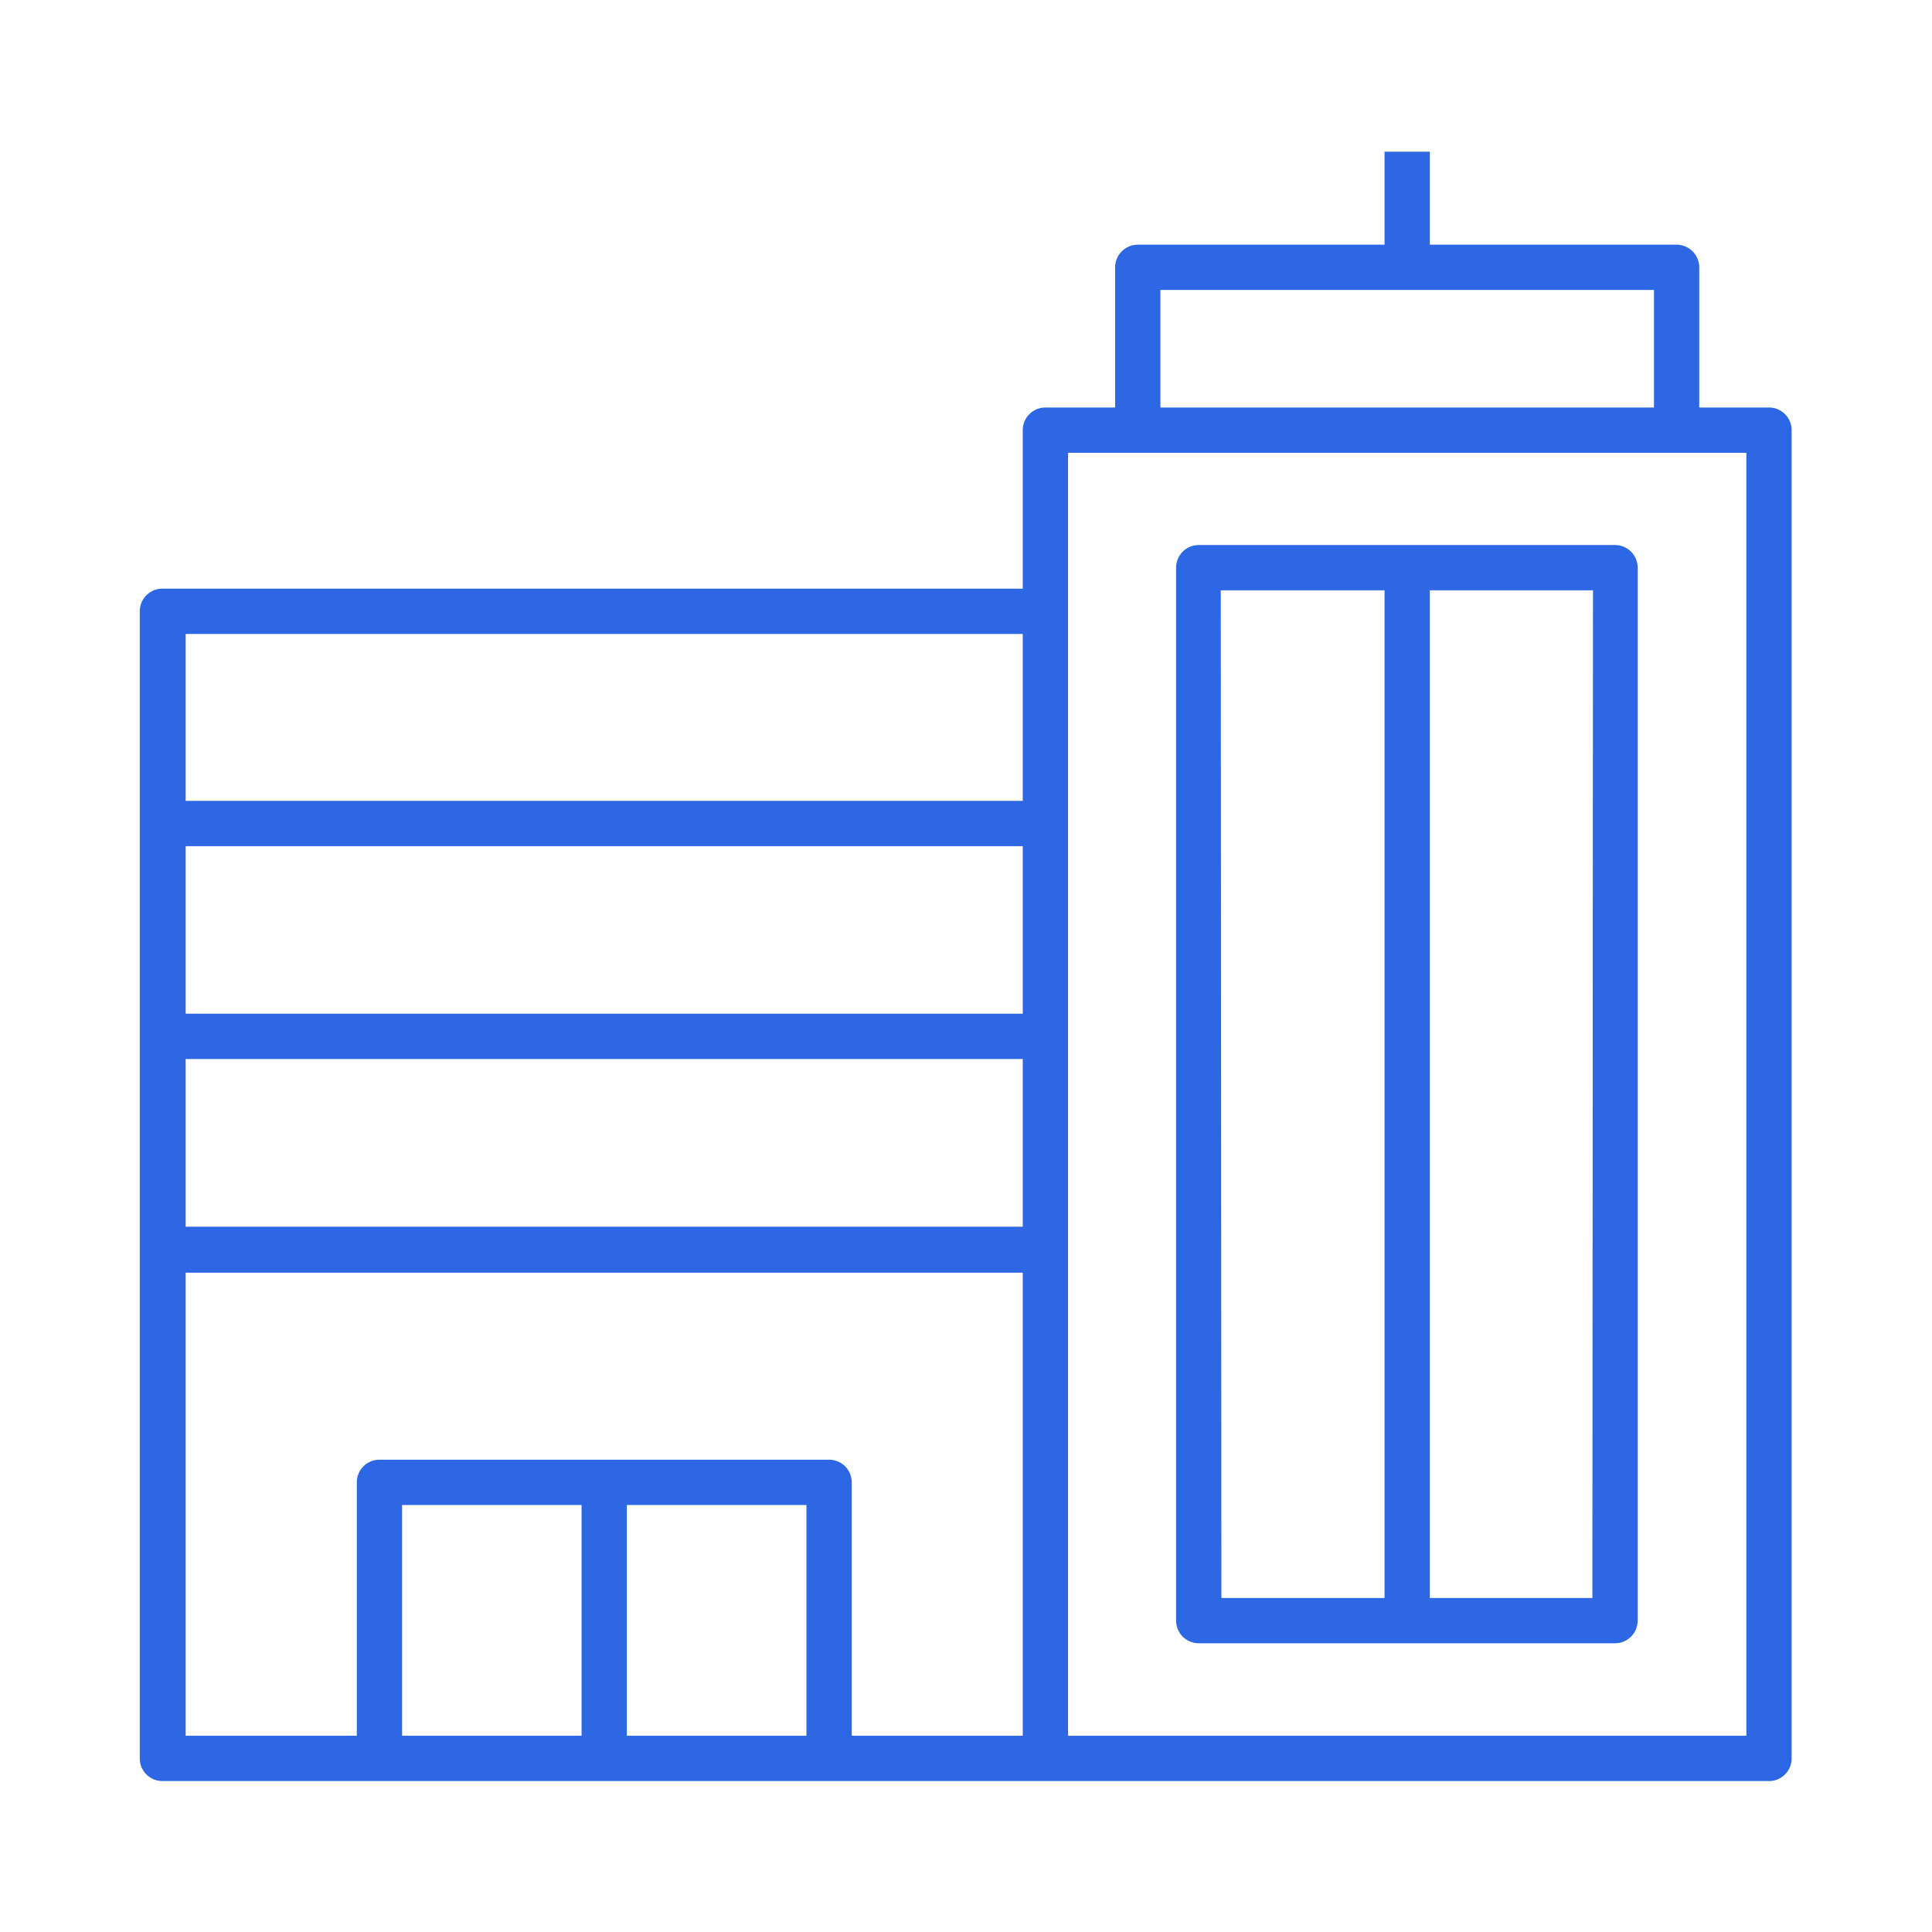 <?xml version="1.0" encoding="UTF-8"?> <svg xmlns="http://www.w3.org/2000/svg" xmlns:xlink="http://www.w3.org/1999/xlink" xmlns:svgjs="http://svgjs.dev/svgjs" viewBox="0 0 128 128" width="300" height="300" version="1.1"><g width="100%" height="100%" transform="matrix(1,0,0,1,0,0)"><g id="_1" data-name="1"><path d="M117.2,27h-4.62V17.71a1.51,1.51,0,0,0-1.5-1.5H94.73V10.05h-3v6.16H75.38a1.51,1.51,0,0,0-1.5,1.5V27H69.26a1.5,1.5,0,0,0-1.5,1.5V39h-57a1.5,1.5,0,0,0-1.5,1.5v76a1.5,1.5,0,0,0,1.5,1.5H117.2a1.5,1.5,0,0,0,1.5-1.5V28.54A1.5,1.5,0,0,0,117.2,27ZM76.88,19.21h32.7V27H76.88ZM67.76,67.16H12.3V56.06H67.76Zm-55.46,3H67.76V81.27H12.3ZM12.3,42H67.76V53.06H12.3Zm0,42.32H67.76V115H56.43V98.21a1.5,1.5,0,0,0-1.5-1.5H25.14a1.5,1.5,0,0,0-1.5,1.5V115H12.3ZM26.64,99.71H38.53V115H26.64ZM41.53,115V99.71h11.9V115Zm74.17,0H70.76V30H115.7ZM107,36.11H79.42a1.5,1.5,0,0,0-1.5,1.5v69.76a1.5,1.5,0,0,0,1.5,1.5H107a1.5,1.5,0,0,0,1.5-1.5V37.61A1.5,1.5,0,0,0,107,36.11Zm-26.12,3H91.73v66.76H80.92Zm24.62,66.76H94.73V39.11h10.81Z" fill="#2d67e4" fill-opacity="1" data-original-color="#000000ff" stroke="none" stroke-opacity="1"></path></g></g></svg> 